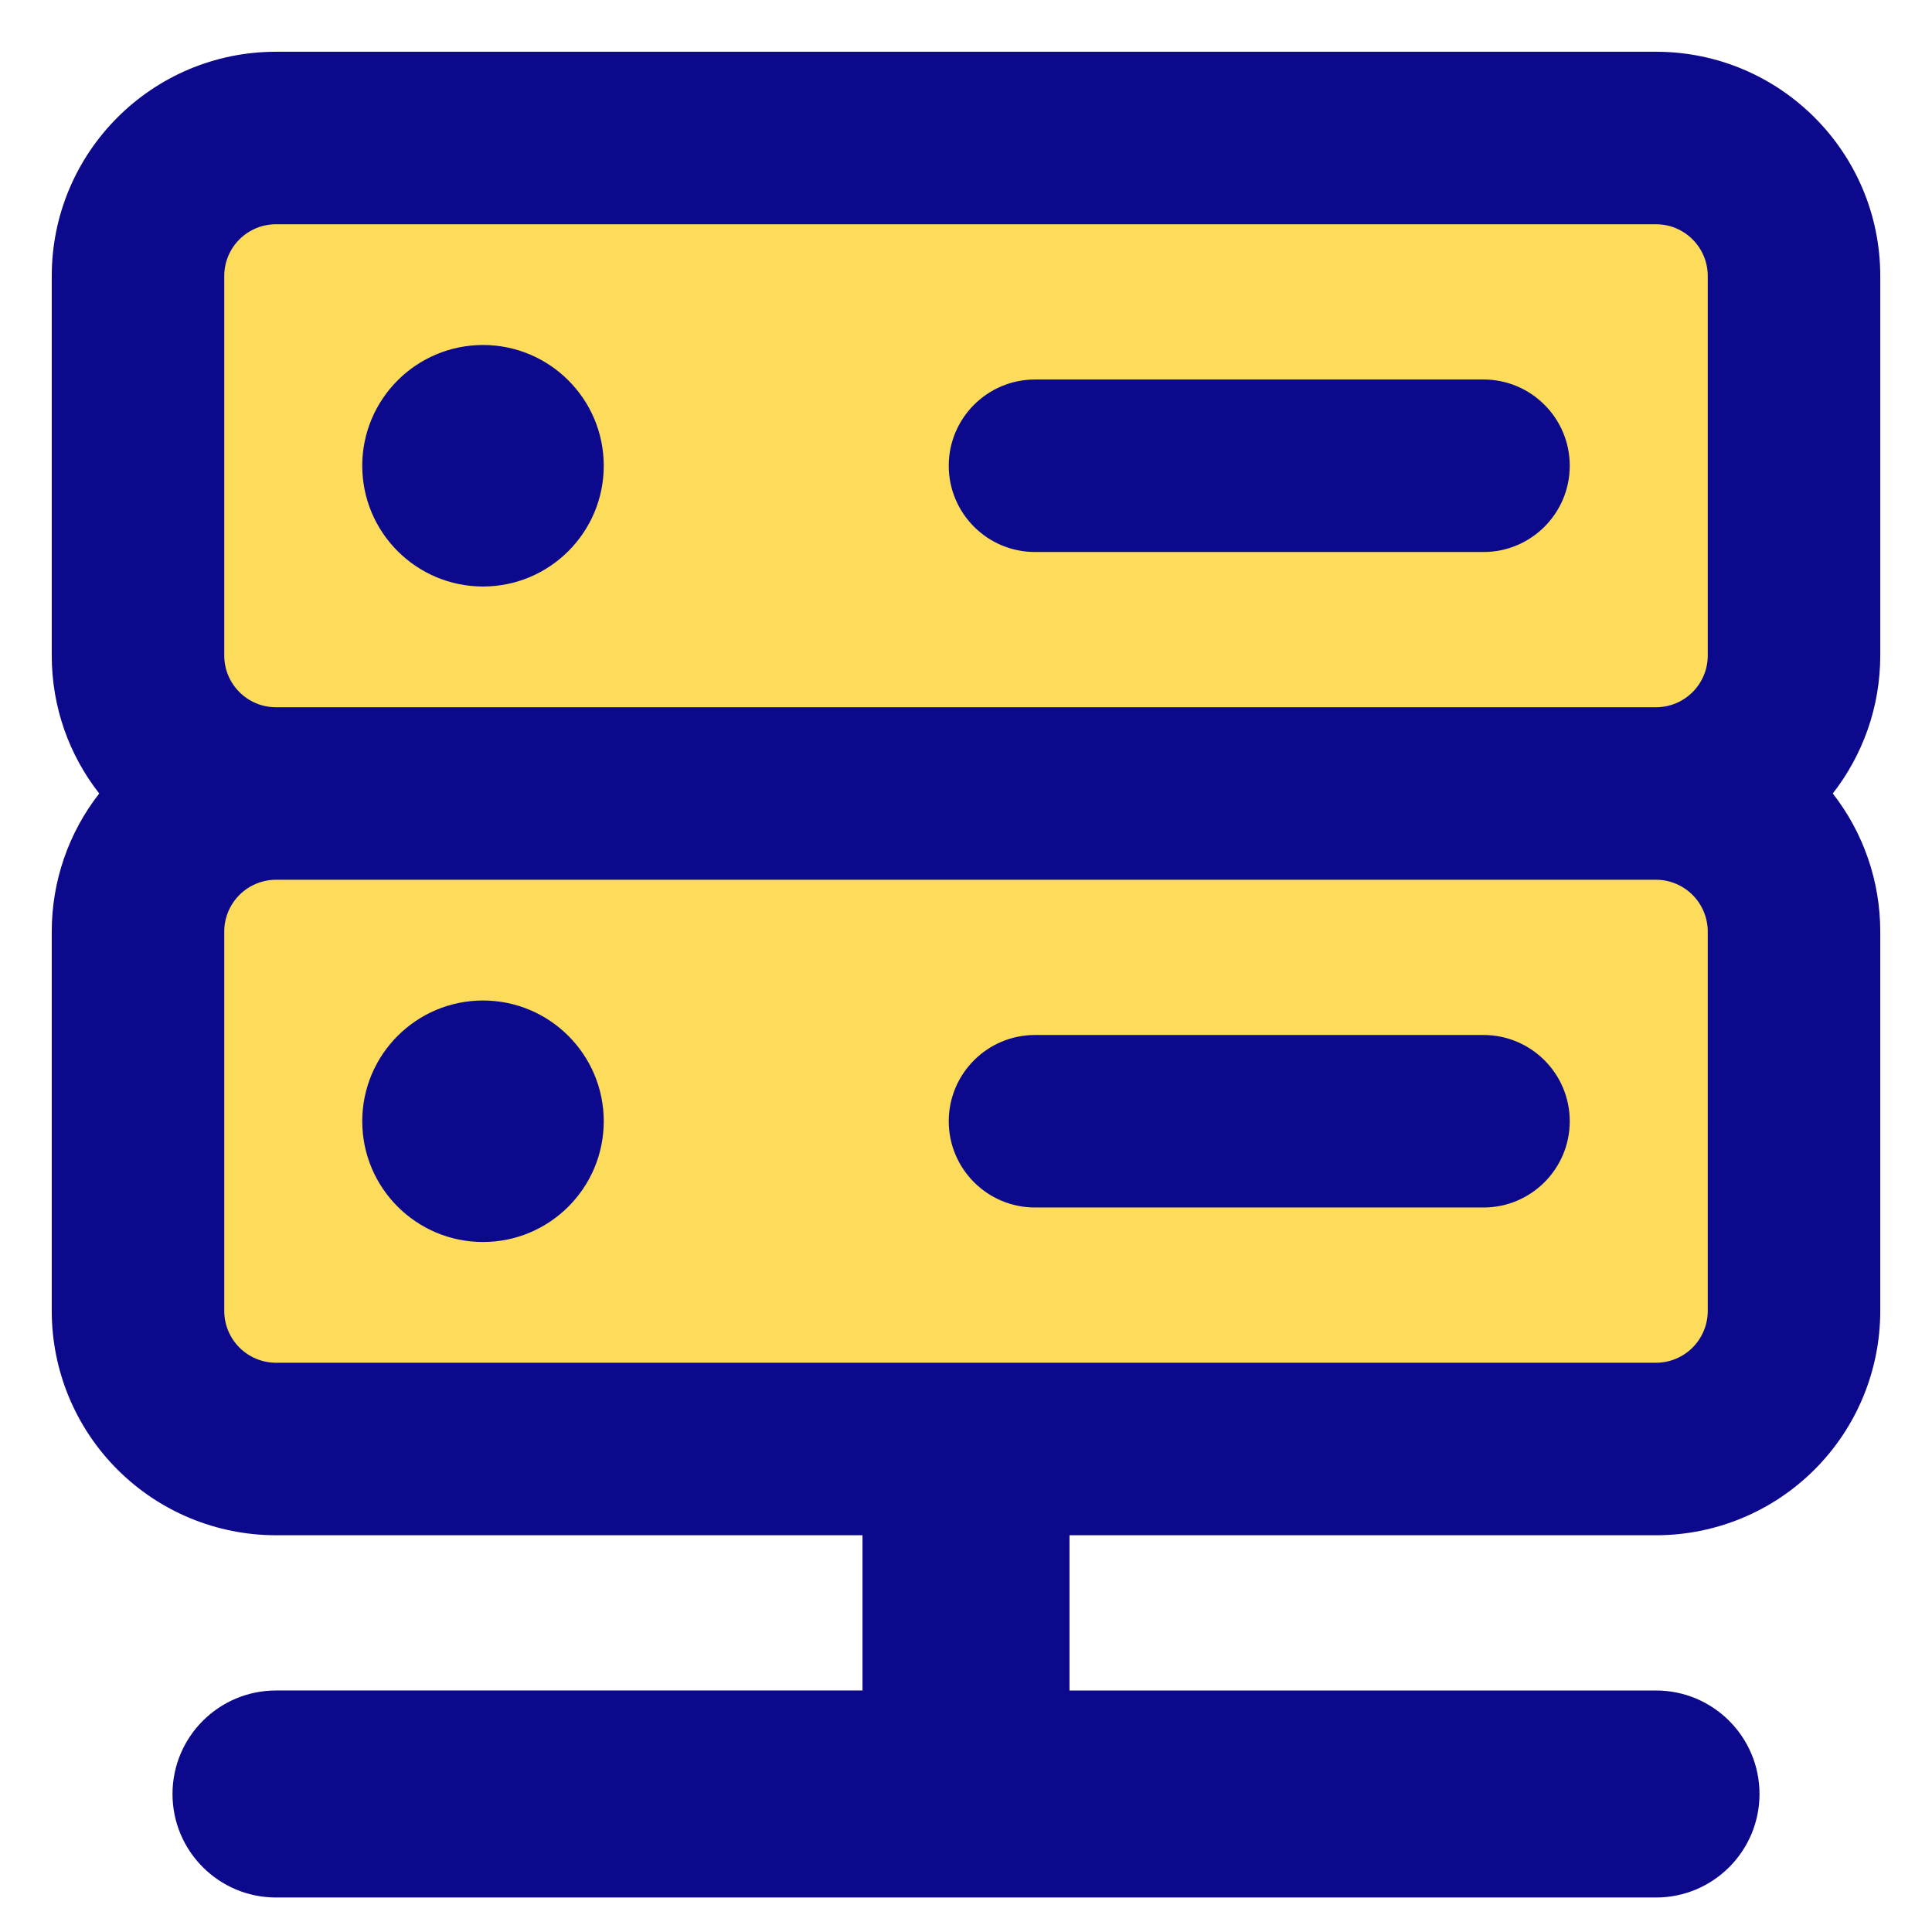 <svg xmlns="http://www.w3.org/2000/svg" fill="none" viewBox="0 0 14 14" id="Database-Server-2--Streamline-Core">
  <desc>
    Database Server 2 Streamline Icon: https://streamlinehq.com
  </desc>
  <g id="database-server-2--server-network-internet">
    <path id="Union" fill="#fddc5c" fill-rule="evenodd" d="M2 1h10c0.552 0 1 0.448 1 1v2.75c0 0.552 -0.448 1 -1 1 0.265 0 0.52 0.105 0.707 0.293 0.188 0.188 0.293 0.442 0.293 0.707V9.5c0 0.265 -0.105 0.52 -0.293 0.707S12.265 10.5 12 10.5H2c-0.265 0 -0.52 -0.105 -0.707 -0.293C1.105 10.02 1 9.765 1 9.5V6.75c0 -0.265 0.105 -0.52 0.293 -0.707C1.48 5.855 1.735 5.75 2 5.75c-0.552 0 -1 -0.448 -1 -1V2c0 -0.552 0.448 -1 1 -1Z" clip-rule="evenodd" stroke-width="1"></path>
    <path id="Union_2" fill="#0c098c" fill-rule="evenodd" d="M1.625 2c0 -0.207 0.168 -0.375 0.375 -0.375h10c0.207 0 0.375 0.168 0.375 0.375v2.75c0 0.207 -0.168 0.375 -0.375 0.375H2c-0.207 0 -0.375 -0.168 -0.375 -0.375V2ZM0.719 5.75C0.503 5.474 0.375 5.127 0.375 4.75V2C0.375 1.103 1.103 0.375 2 0.375h10c0.897 0 1.625 0.728 1.625 1.625v2.75c0 0.377 -0.129 0.724 -0.344 1 0.222 0.284 0.344 0.636 0.344 1V9.5c0 0.431 -0.171 0.844 -0.476 1.149 -0.305 0.305 -0.718 0.476 -1.149 0.476H7.75v1.125H12c0.414 0 0.75 0.336 0.75 0.75s-0.336 0.75 -0.75 0.75H2c-0.414 0 -0.75 -0.336 -0.75 -0.75s0.336 -0.75 0.75 -0.75h4.25v-1.125H2c-0.431 0 -0.844 -0.171 -1.149 -0.476C0.546 10.344 0.375 9.931 0.375 9.5V6.75c0 -0.364 0.122 -0.716 0.344 -1ZM12 6.375H2c-0.099 0 -0.195 0.04 -0.265 0.11 -0.07 0.07 -0.11 0.166 -0.11 0.265V9.5c0 0.099 0.04 0.195 0.11 0.265 0.07 0.07 0.166 0.11 0.265 0.11h10c0.1 0 0.195 -0.04 0.265 -0.11 0.07 -0.07 0.11 -0.166 0.11 -0.265V6.75c0 -0.099 -0.04 -0.195 -0.11 -0.265 -0.07 -0.07 -0.166 -0.11 -0.265 -0.11Zm-9.375 1.75c0 0.483 0.392 0.875 0.875 0.875s0.875 -0.392 0.875 -0.875 -0.392 -0.875 -0.875 -0.875 -0.875 0.392 -0.875 0.875Zm0 -4.75c0 0.483 0.392 0.875 0.875 0.875s0.875 -0.392 0.875 -0.875S3.983 2.5 3.5 2.5s-0.875 0.392 -0.875 0.875Zm4.25 0c0 -0.345 0.28 -0.625 0.625 -0.625h3.25c0.345 0 0.625 0.28 0.625 0.625S11.095 4 10.75 4H7.5c-0.345 0 -0.625 -0.28 -0.625 -0.625ZM7.5 7.5c-0.345 0 -0.625 0.28 -0.625 0.625s0.28 0.625 0.625 0.625h3.25c0.345 0 0.625 -0.28 0.625 -0.625s-0.28 -0.625 -0.625 -0.625H7.5Z" clip-rule="evenodd" stroke-width="1"></path>
  </g>
</svg>